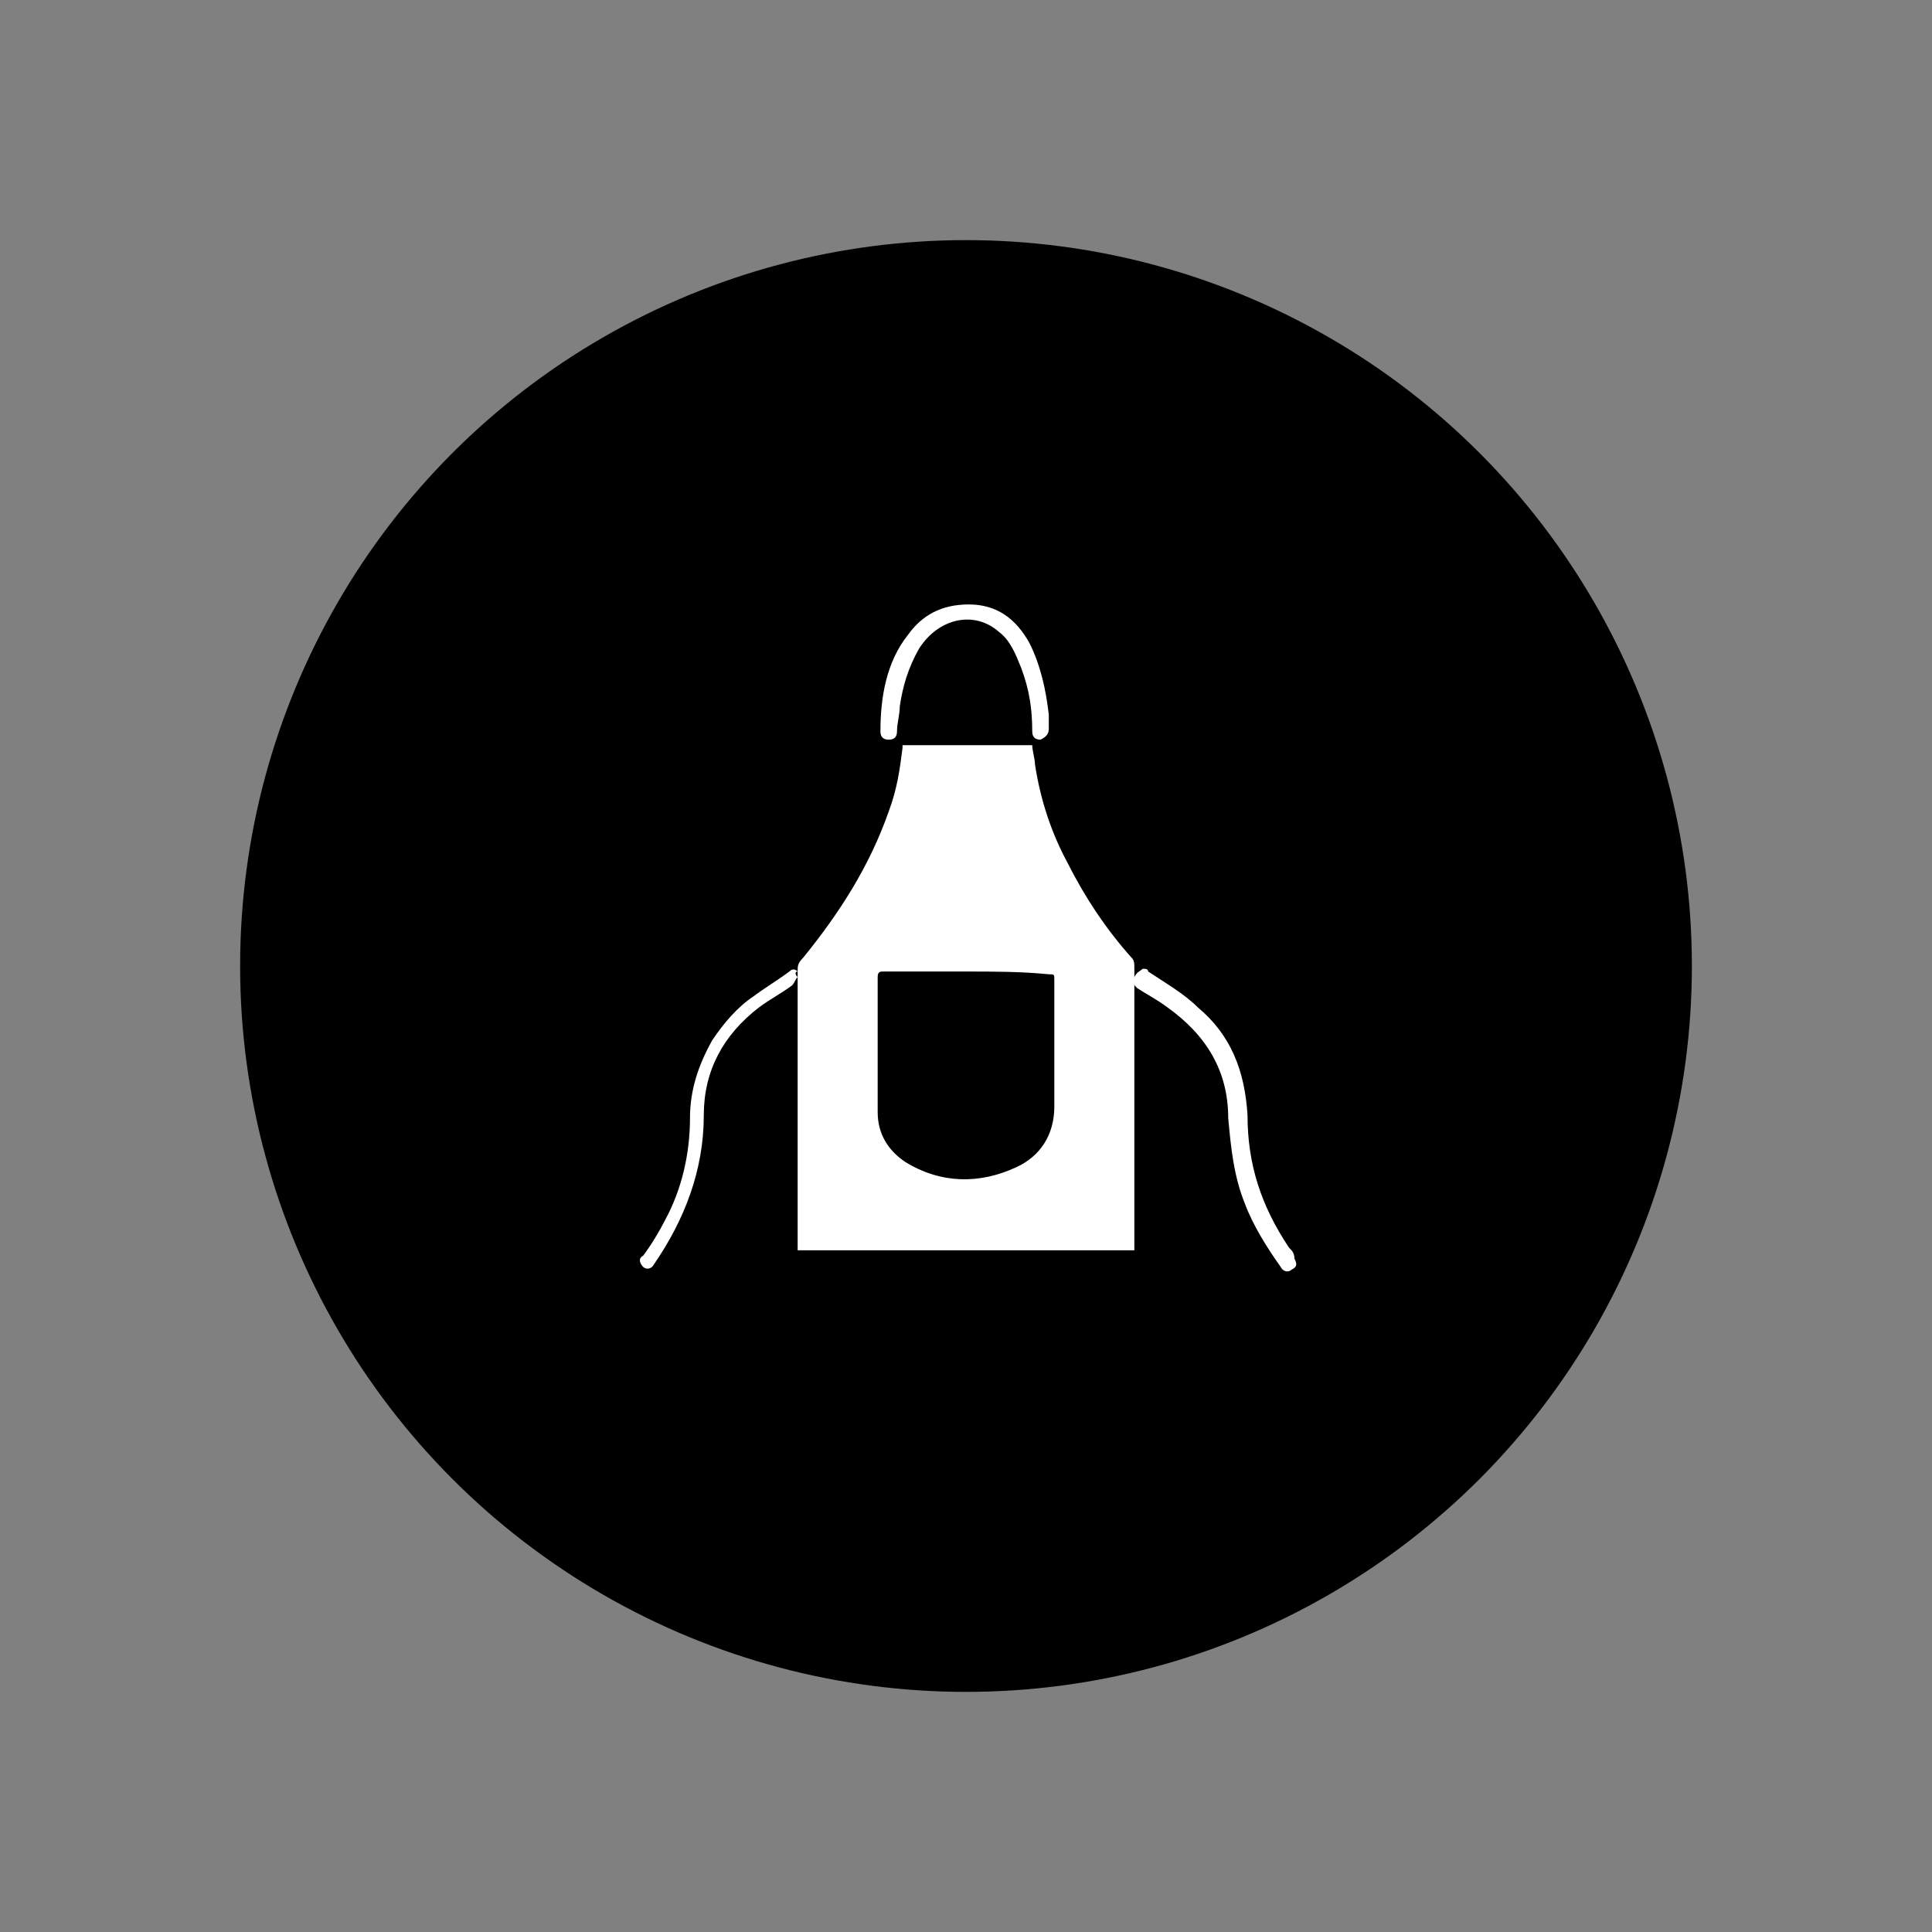 <?xml version="1.0" encoding="utf-8"?>
<!-- Generator: Adobe Illustrator 22.1.0, SVG Export Plug-In . SVG Version: 6.00 Build 0)  -->
<svg version="1.1" id="Layer_1" xmlns="http://www.w3.org/2000/svg" xmlns:xlink="http://www.w3.org/1999/xlink" x="0px" y="0px"
	 viewBox="0 0 70 70" style="enable-background:new 0 0 70 70;" xml:space="preserve">
<rect x="0" y="0" width="70" height="70" fill="#808080" stroke="none"/>
<style type="text/css">
	.st0{fill:#FFFFFF;}
</style>
<circle cx="35" cy="35" r="26.3"/>
<g>
	<path class="st0" d="M24.4,142c-1.5-0.4-3-0.7-4.5-1.1c0.1-0.2,0.1-0.4,0.1-0.6c1-3.7,2-7.4,3-11c0.5-2,1.9-3.2,3.8-3.8
		c0.6-0.2,1.2-0.3,1.8-0.5c0.2,0,0.3,0,0.4,0.1c1.8,1.3,3.6,2.6,5.4,3.9c0.6,0.5,1.3,0.9,1.9,1.4c0.1,0.1,0.2,0.2,0.2,0.3
		c0,6.8,0,13.7,0,20.5c0,0.1,0,0.1,0,0.2c-3.9,0-7.9,0-11.8,0c0-0.1,0-0.3,0-0.4c0.2-2.8,0.4-5.5,0.5-8.3c0.2-2.4,0.3-4.9,0.5-7.3
		c0.1-1.3,0.2-2.5,0.3-3.8c0-0.1,0-0.2,0-0.3c0-0.3-0.2-0.5-0.4-0.5c-0.3,0-0.4,0.2-0.5,0.4c0,0.5-0.1,1-0.1,1.5
		c-0.2,2.6-0.3,5.2-0.5,7.8C24.5,141.1,24.5,141.5,24.4,142z M28.6,130.9c0,0.3,0.2,0.6,0.5,0.6c0.3,0,0.6-0.3,0.6-0.6
		c0-0.3-0.3-0.5-0.6-0.5C28.9,130.4,28.6,130.6,28.6,130.9z M35.4,130.4c-0.3,0-0.6,0.2-0.6,0.5c0,0.3,0.3,0.6,0.6,0.6
		c0.3,0,0.5-0.3,0.5-0.6C35.9,130.7,35.7,130.4,35.4,130.4z M28.6,135.4c0,0.3,0.2,0.6,0.5,0.6c0.3,0,0.6-0.3,0.6-0.6
		c0-0.3-0.3-0.5-0.6-0.5C28.9,134.8,28.6,135.1,28.6,135.4z M35.9,135.4c0-0.3-0.2-0.5-0.5-0.5c-0.3,0-0.6,0.2-0.6,0.5
		c0,0.3,0.3,0.6,0.6,0.6C35.7,135.9,35.9,135.7,35.9,135.4z M28.6,139.8c0,0.3,0.3,0.6,0.5,0.6c0.3,0,0.6-0.3,0.6-0.6
		c0-0.3-0.3-0.5-0.6-0.5C28.8,139.3,28.6,139.5,28.6,139.8z M34.8,139.8c0,0.3,0.3,0.6,0.5,0.6c0.3,0,0.6-0.3,0.6-0.6
		c0-0.3-0.2-0.5-0.6-0.5C35.1,139.3,34.8,139.5,34.8,139.8z"/>
	<path class="st0" d="M40.2,151.4c-0.9,0-1.8,0-2.7,0c0-0.1,0-0.2,0-0.3c0-6.8,0-13.7,0-20.5c0-0.4-0.1-0.7-0.5-0.9
		c-1.2-0.8-2.4-1.7-3.6-2.6c-0.1,0-0.1-0.1-0.2-0.1c0.2-0.1,0.4-0.3,0.6-0.4c0.7-0.5,1.3-1,2-1.4c0.1-0.1,0.2-0.1,0.4-0.1
		c0.8,0.2,1.6,0.4,2.3,0.6c1.7,0.6,2.8,1.9,3.3,3.6c1,3.8,2.1,7.6,3.1,11.4c0,0.1,0,0.1,0,0.2c-1.5,0.4-2.9,0.7-4.4,1.1
		c0-0.2,0-0.4-0.1-0.6c-0.2-2.3-0.3-4.6-0.5-7c-0.1-1-0.1-2-0.2-3.1c0-0.3-0.2-0.4-0.5-0.4c-0.2,0-0.4,0.2-0.4,0.5
		c0,0.7,0.1,1.4,0.1,2c0.1,1.5,0.2,3.1,0.3,4.6c0.1,1.8,0.2,3.5,0.4,5.3c0.1,1.5,0.2,3,0.3,4.5c0.1,1.1,0.2,2.3,0.2,3.4
		C40.2,151.3,40.2,151.3,40.2,151.4z"/>
	<path class="st0" d="M24.3,144.6c-1.7-0.4-3.3-0.8-5-1.2c0.2-0.6,0.3-1.1,0.5-1.7c0.5,0.1,0.9,0.2,1.4,0.3c1,0.3,2.1,0.5,3.1,0.7
		c0.2,0,0.2,0.1,0.2,0.3C24.3,143.6,24.3,144.1,24.3,144.6z"/>
	<path class="st0" d="M45.6,143.5c-1.7,0.4-3.3,0.8-5,1.2c0-0.6-0.1-1.1-0.1-1.6c0,0,0.1-0.1,0.2-0.1c1-0.3,2.1-0.5,3.1-0.8
		c0.4-0.1,0.8-0.2,1.1-0.3c0.1,0,0.2,0,0.2,0.1C45.3,142.4,45.5,142.9,45.6,143.5z"/>
</g>
<g>
	<path class="st0" d="M83.7,95.8c-0.3,0-0.6-0.1-0.8-0.4c-0.6-0.6-1.3-1.3-1.9-1.9c-0.3-0.3-0.5-0.5-0.8-0.8c-0.5-0.5-0.5-1.1,0-1.6
		c3.8-3.8,7.6-7.6,11.4-11.4c0.5-0.5,1.1-0.5,1.6,0c0.9,0.9,1.8,1.8,2.7,2.7c0.5,0.5,0.5,1.1,0,1.6c-3.8,3.8-7.6,7.6-11.4,11.4
		C84.3,95.7,84.1,95.9,83.7,95.8z"/>
	<path class="st0" d="M95.5,81c-0.3-0.3-0.5-0.5-0.8-0.8c0.3-0.3,0.6-0.7,0.9-1c0.7-0.8,1.5-1.7,2.2-2.5c0.2-0.3,0.5-0.4,0.9-0.3
		c0.6,0.2,0.8,0.9,0.3,1.4c-0.5,0.4-1,0.9-1.5,1.3c-0.7,0.6-1.3,1.2-2,1.8C95.6,81,95.5,81,95.5,81z"/>
	<path class="st0" d="M81.5,95c-0.4,0.4-0.7,0.8-1,1.2c-0.7,0.8-1.4,1.6-2.1,2.4c-0.3,0.3-0.6,0.4-0.9,0.2c-0.3-0.1-0.5-0.5-0.5-0.8
		c0-0.3,0.1-0.5,0.3-0.6c1.1-1,2.3-2,3.4-3c0.1-0.1,0.1-0.1,0.2,0C81,94.6,81.2,94.8,81.5,95z"/>
</g>
<g>
	<path class="st0" d="M172,133.7c0,0.2-0.1,0.3-0.1,0.4c-0.1,0.5-0.1,0.9-0.2,1.4c0,0.3,0.2,0.5,0.5,0.5c0.3,0,0.5-0.2,0.5-0.5
		c0.1-2.4,1.2-4.2,3.3-5.4c2.2-1.3,4.5-1.3,6.8-0.2c2,0.9,3.2,2.5,3.7,4.6c0.1,0.3,0.1,0.6,0.1,1c0,0.3,0.2,0.5,0.5,0.5
		c0.3,0,0.5-0.2,0.5-0.6c0-0.5-0.1-1-0.2-1.6c0-0.1,0-0.2-0.1-0.3c0.5,0.1,0.9,0.1,1.3,0.2c2,0.4,3.5,1.5,4.6,3.2c1.2,2,1.2,4.1,0,6
		c-1.2,2-3,3-5.2,3.3c-1.4,0.2-2.8-0.2-4.1-0.6c-0.8-0.2-1.5-0.6-2.2-1c-0.6-0.5-1.2-1-1.4-1.8c-0.1-0.2-0.1-0.5-0.1-0.7
		c0-0.3-0.2-0.5-0.5-0.5c-0.3,0-0.5,0.2-0.5,0.5c0,1.3-0.7,2.1-1.7,2.7c-1,0.6-2.1,1-3.3,1.2c-0.7,0.1-1.5,0.3-2.2,0.2
		c-2.7-0.1-4.9-1.3-6.1-3.8c-1.1-2.2-0.8-4.3,0.7-6.2c1.3-1.7,3.1-2.5,5.2-2.7C171.8,133.7,171.9,133.7,172,133.7z"/>
	<path class="st0" d="M187.7,147.4c0,0.5,0,0.9,0,1.4c0,0-0.1,0.1-0.1,0.1c0,0-0.1,0-0.2,0c-5.1,0-10.3,0-15.4,0
		c-0.3,0-0.3,0-0.3-0.3c0-0.4,0-0.7,0-1.1c0,0,0,0,0-0.1c0.1,0,0.1,0,0.2,0c1.9,0,3.7-0.4,5.5-1.2c1-0.5,1.8-1.1,2.3-2
		c0,0,0,0,0.1,0c0.9,1.3,2.1,2,3.5,2.5C184.7,147.1,186.1,147.5,187.7,147.4C187.6,147.4,187.6,147.4,187.7,147.4z"/>
	<path class="st0" d="M171.7,151.5c0-0.5,0-1,0-1.4c0-0.2,0.1-0.2,0.2-0.2c0.9,0,1.8,0,2.7,0c4.3,0,8.5,0,12.8,0
		c0.3,0,0.3,0,0.3,0.3c0,0.4,0,0.8,0,1.3C182.3,151.5,177,151.5,171.7,151.5z"/>
</g>
<path class="st0" d="M122.3,29.7C122.3,29.6,122.3,29.6,122.3,29.7c-0.4-0.2-0.4-0.6-0.4-0.6v-3.1c0-0.4,0.2-0.4,0.2-0.4l0,0
	c0.2,0,0.3-0.2,0.3-0.3v-1.4c0-0.5-0.3-0.5-0.5-0.5h-2.3c-0.4,0-0.5,0.4-0.5,0.5v1.2c0,0.4,0.2,0.5,0.3,0.5l0,0h0c0,0,0,0,0,0
	c0.1,0,0.2,0.1,0.2,0.4v3.2c0,0.1-0.1,0.3-0.3,0.5c0,0,0,0,0,0c-1.1,0.5-1.9,1.7-1.9,3v0h-6.8c-0.4,0-0.4,0.2-0.4,0.3
	c0.2,1.8,2.1,3.3,4.4,3.5v8c0,0.1,0,0.4-0.2,0.7l-1.2,1.2c-0.1,0.1-0.2,0.3,0.1,0.3h3.8c0.3,0,0.2-0.2,0.1-0.3l-0.1-0.1l0,0
	l-1.1-1.1h0c-0.2-0.2-0.3-0.5-0.3-0.6v-8c0.6,0,1.2-0.2,1.8-0.4v1v1.4V46c0,0.1,0.1,0.6,0.7,0.6h5.2c0.8,0,0.9-0.5,0.9-0.7V32.7
	C124.2,31.4,123.4,30.2,122.3,29.7z"/>
<g>
	<path class="st0" d="M28.9,45.3c0-0.1,0-0.2,0-0.2c0-3.3,0-6.6,0-9.9c0-0.2,0-0.3,0.2-0.5c1.3-1.6,2.4-3.3,3.1-5.3
		c0.3-0.8,0.4-1.5,0.5-2.3c0,0,0-0.1,0-0.1c1.6,0,3.1,0,4.7,0c0,0.2,0.1,0.5,0.1,0.7c0.2,1.3,0.6,2.5,1.2,3.6
		c0.6,1.2,1.4,2.4,2.3,3.4c0.1,0.1,0.1,0.2,0.1,0.4c0,3.3,0,6.6,0,10c0,0.1,0,0.1,0,0.2C37,45.3,33,45.3,28.9,45.3z M35,35.2
		c-1,0-2,0-3,0c-0.1,0-0.2,0-0.2,0.2c0,1.6,0,3.3,0,4.9c0,0.8,0.4,1.4,1,1.8c1.3,0.8,2.7,0.8,4,0.2c0.9-0.4,1.4-1.2,1.4-2.2
		c0-1.5,0-3.1,0-4.6c0-0.2,0-0.2-0.2-0.2C37,35.2,36,35.2,35,35.2z"/>
	<path class="st0" d="M41.4,35.1c0.1,0,0.2,0,0.2,0.1c0.6,0.4,1.3,0.8,1.8,1.3c1.2,1,1.7,2.3,1.8,3.9c0,1.8,0.5,3.3,1.5,4.8
		c0.1,0.1,0.2,0.2,0.2,0.4c0.1,0.2,0.1,0.3-0.1,0.4c-0.1,0.1-0.3,0.1-0.4-0.1c-0.5-0.7-1-1.5-1.3-2.3c-0.4-1-0.5-2-0.6-3.1
		c0-1.7-0.8-3-2.2-4c-0.4-0.3-0.8-0.5-1.1-0.7c-0.1-0.1-0.2-0.2-0.1-0.4C41.2,35.2,41.3,35.2,41.4,35.1z"/>
	<path class="st0" d="M28.9,35.4c-0.1,0.1-0.1,0.2-0.2,0.3c-0.4,0.3-0.8,0.5-1.2,0.8c-1.3,1-2,2.3-2,3.9c0,2-0.7,3.8-1.8,5.4
		c-0.1,0.2-0.3,0.2-0.4,0.1c-0.1-0.1-0.2-0.3,0-0.4c0.3-0.4,0.6-0.9,0.8-1.3c0.6-1.1,0.9-2.4,0.9-3.7c0-1,0.3-1.9,0.8-2.8
		c0.4-0.6,0.9-1.2,1.5-1.6c0.4-0.3,0.9-0.6,1.3-0.9c0.1-0.1,0.2-0.1,0.3,0C28.8,35.2,28.8,35.3,28.9,35.4z"/>
	<path class="st0" d="M35.1,21.9c1,0,1.7,0.5,2.2,1.4c0.4,0.8,0.6,1.7,0.7,2.6c0,0.2,0,0.4,0,0.5c0,0.2-0.1,0.3-0.3,0.4
		c-0.2,0-0.3-0.1-0.3-0.3c0-0.8-0.1-1.5-0.4-2.3c-0.2-0.5-0.4-1-0.8-1.3c-0.9-0.8-2.2-0.5-2.9,0.6c-0.4,0.7-0.6,1.4-0.7,2.1
		c0,0.3-0.1,0.6-0.1,0.9c0,0.2-0.1,0.3-0.3,0.3c-0.2,0-0.3-0.1-0.3-0.3c0-1.2,0.2-2.5,1-3.5C33.4,22.3,34.1,21.9,35.1,21.9z"/>
</g>
</svg>
